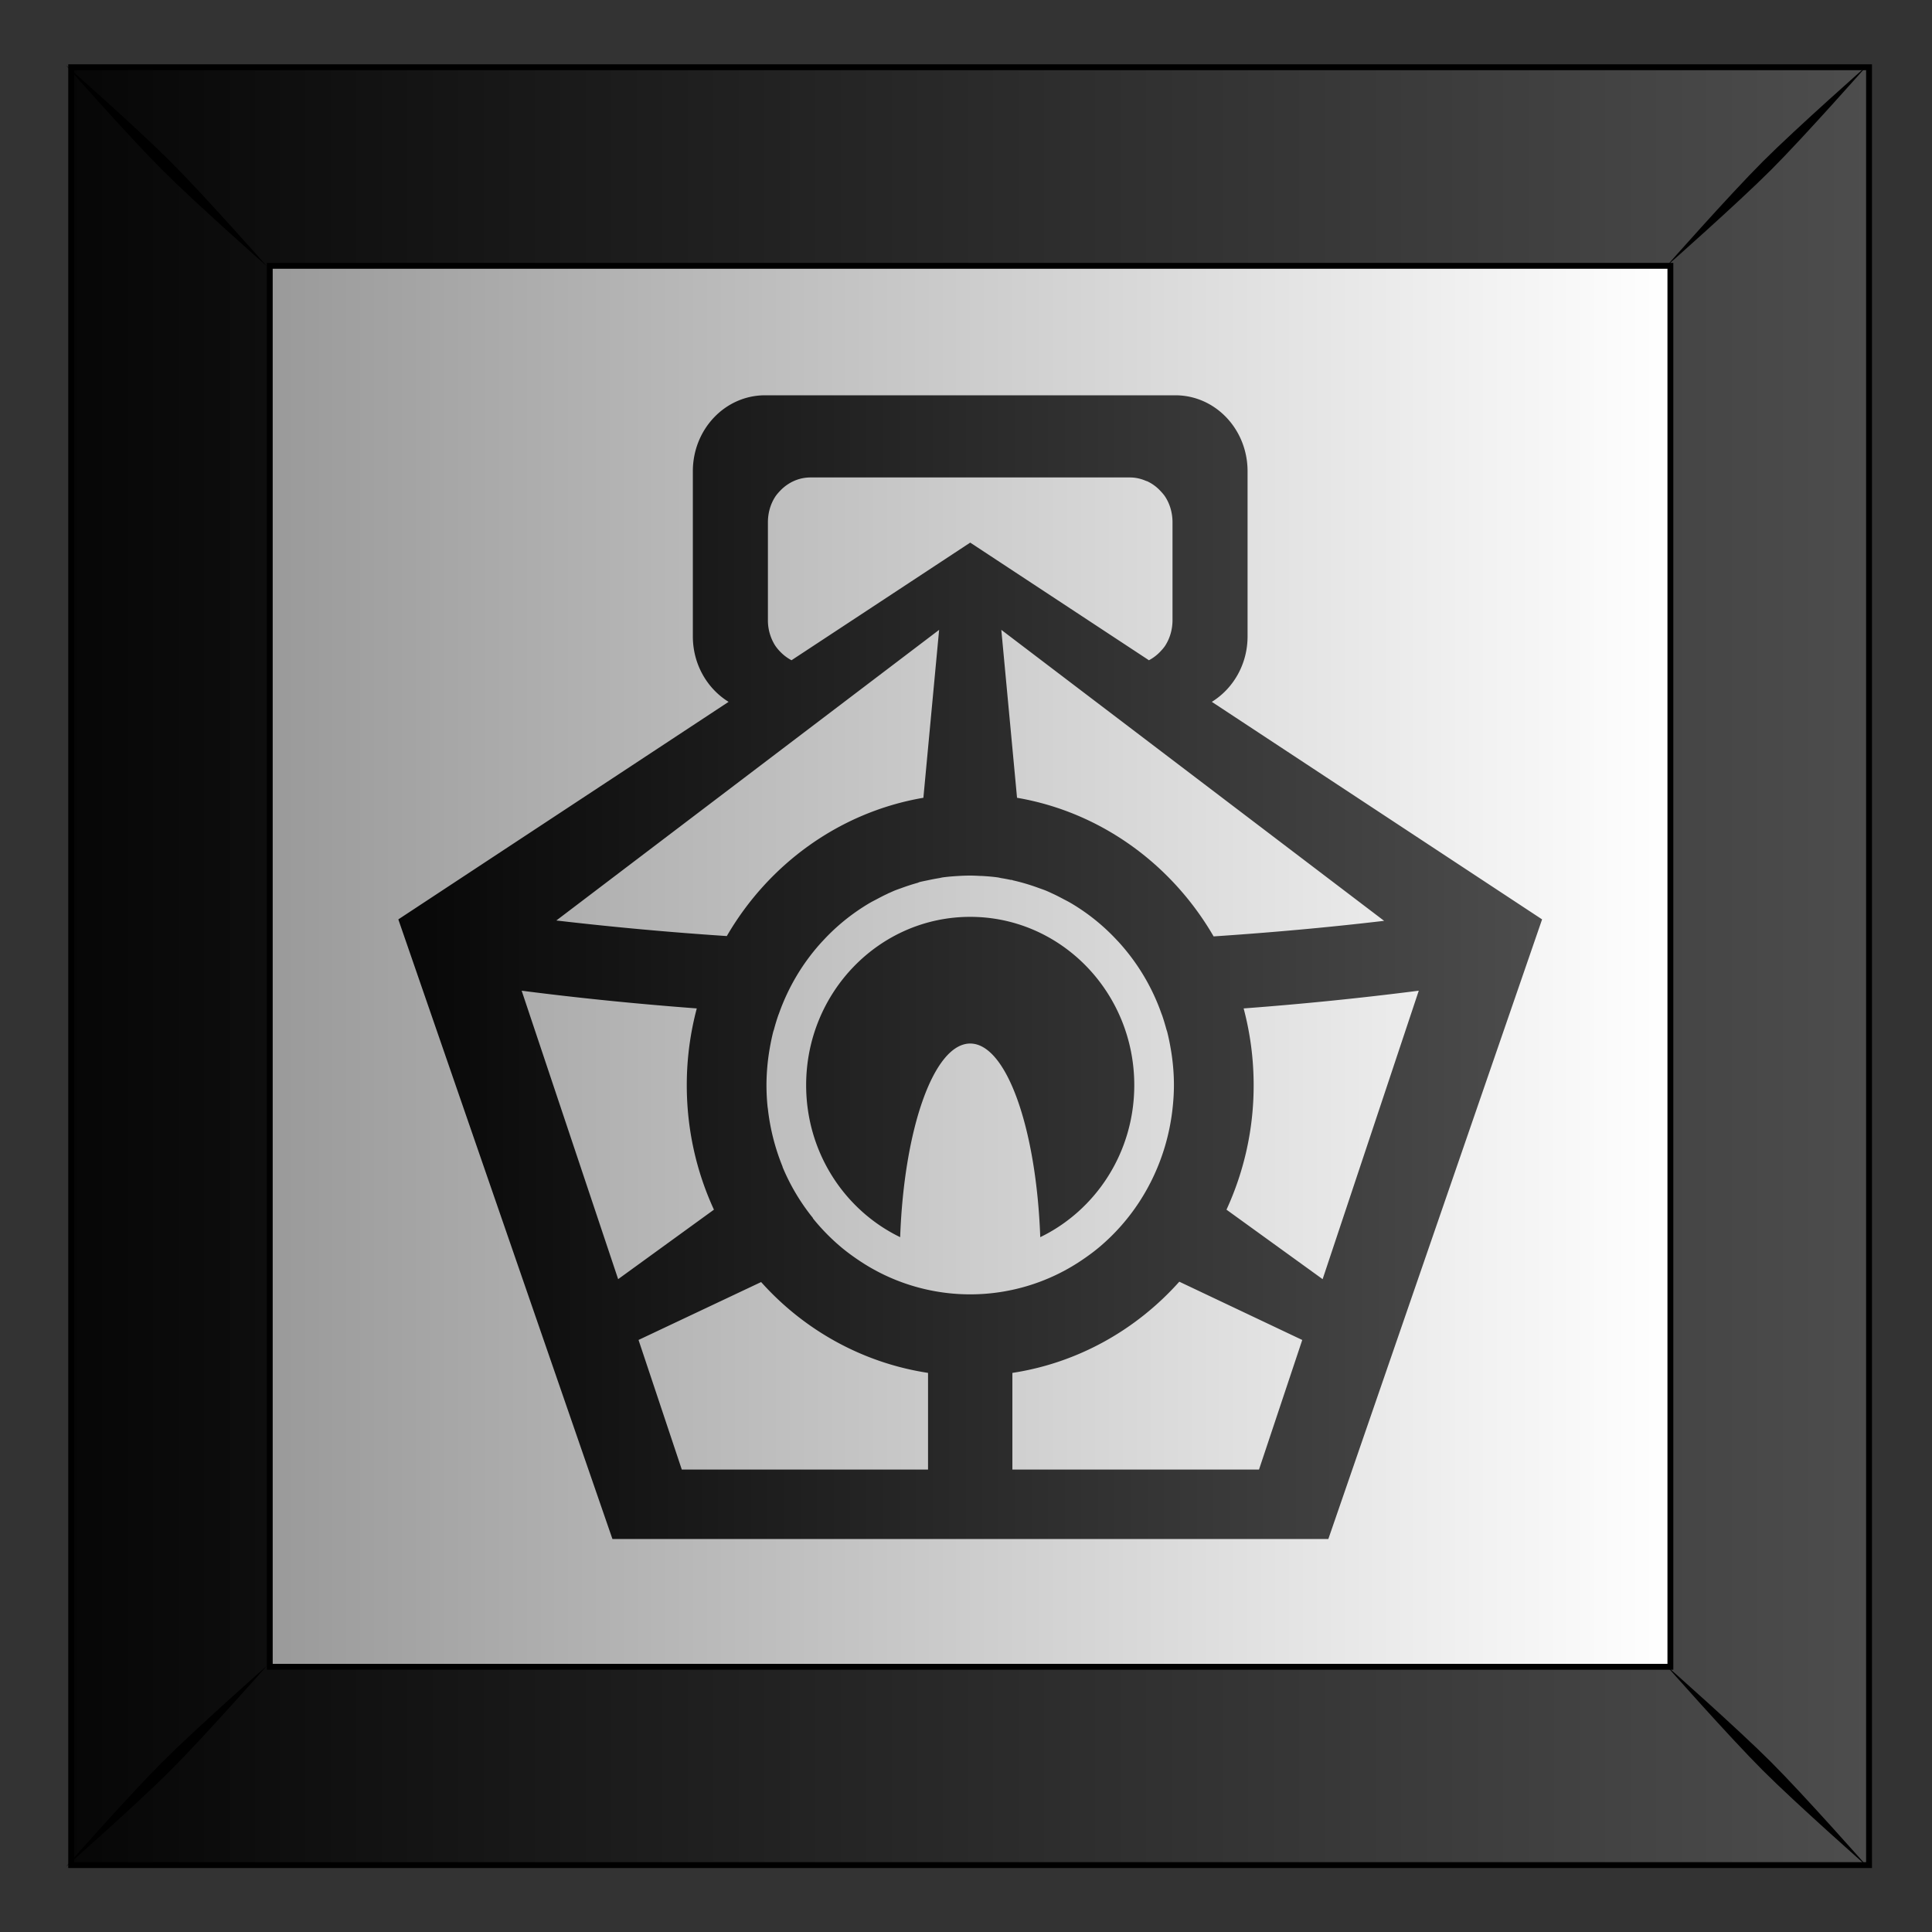 <svg xmlns="http://www.w3.org/2000/svg" xmlns:xlink="http://www.w3.org/1999/xlink" viewBox="0 0 300 300"><rect x="0" y="0" width="300" height="300" fill="#333333" stroke="none"/><defs><linearGradient id="a"><stop offset="0"/><stop stop-color="#4d4d4d" offset="1"/></linearGradient><linearGradient id="b" y2="102.69" gradientUnits="userSpaceOnUse" x2="331.26" gradientTransform="translate(945.34 -.014)" y1="102.69" x1="454.85"><stop stop-color="#fff" offset="0"/><stop stop-color="#999" offset="1"/></linearGradient><linearGradient id="c" y2="53.345" xlink:href="#a" gradientUnits="userSpaceOnUse" x2="472.53" gradientTransform="translate(945.34 -.014)" y1="53.345" x1="301.03"/><linearGradient id="d" y2="535.79" xlink:href="#a" gradientUnits="userSpaceOnUse" x2="1232" gradientTransform="matrix(1 0 0 .871 1.102 -71.509)" y1="535.79" x1="1120.8"/></defs><path fill="url(#b)" d="M1260.4-25.259h157.18v157.18H1260.4z" transform="translate(-2227.416 55.308) scale(1.776)"/><path d="M1260.4-25.262v157.19h157.19v-157.19H1260.4zM1277.762-7.9h122.46v122.49h-122.46V-7.9z" stroke="#000" stroke-width=".513" fill="url(#c)" transform="translate(-2227.416 55.308) scale(1.776)"/><path d="M10.246 10.15s9.715 11.004 14.948 16.237c5.234 5.233 16.277 14.988 16.277 14.988S31.717 30.33 26.483 25.098 10.246 10.15 10.246 10.15zm14.948 263.466c-5.233 5.234-14.948 16.237-14.948 16.237s11.004-9.714 16.237-14.947c5.234-5.234 14.988-16.278 14.988-16.278s-11.043 9.755-16.277 14.988zM273.711 25.1c-5.233 5.233-14.988 16.277-14.988 16.277S269.767 31.622 275 26.389c5.233-5.233 14.948-16.237 14.948-16.237S278.944 19.866 273.71 25.1zm-14.988 233.513s9.754 11.044 14.988 16.278c5.233 5.233 16.237 14.947 16.237 14.947s-9.715-11.003-14.948-16.237c-5.233-5.233-16.277-14.988-16.277-14.988z"/><path d="M1164.3 321.29c-3.484 0-6.313 2.958-6.313 6.646v14.43c0 2.453 1.262 4.576 3.125 5.727l-28.875 19.02 18.72 54.176h62.592l18.689-54.177-28.875-19.019c1.863-1.151 3.125-3.274 3.125-5.727v-14.43c0-3.688-2.83-6.646-6.313-6.646H1164.3zm3.969 7.184h27.938c.516 0 .992.119 1.437.316.01.004.023-.004.031 0 .435.197.827.475 1.156.823.168.177.336.36.47.57.399.625.624 1.395.624 2.215v8.544c0 .82-.225 1.584-.625 2.215-.133.21-.3.39-.469.57a3.858 3.858 0 01-.968.728l-15.625-10.285-15.625 10.285a3.929 3.929 0 01-.97-.728 3.89 3.89 0 01-.468-.57 4.133 4.133 0 01-.625-2.215v-8.544c0-.82.225-1.59.625-2.216.133-.208.301-.392.469-.57.678-.697 1.601-1.138 2.625-1.138zm11.25 13.323l-1.375 14.683c-7.312 1.25-13.527 5.788-17.187 12.09a299.494 299.494 0 01-14.906-1.361l33.469-25.411zm5.437 0l33.47 25.442c-4.827.57-9.81 1.021-14.907 1.361-3.657-6.31-9.872-10.867-17.187-12.12l-1.375-14.684zm-2.719 21.486c.307 0 .603.016.907.032h.093c.47.027.946.063 1.406.127.103.014.21.047.312.063.284.045.566.1.844.158.01.002.021-.002.031 0 .02.004.043-.004.062 0 .023.005.041.027.063.032a17.855 17.855 0 012.25.665c.233.085.46.158.688.253.213.088.415.188.625.284.296.137.587.29.875.443.2.107.398.203.593.317.516.3 1.018.632 1.5.981a17.976 17.976 0 012.625 2.342c.018.02.044.043.062.063a18.305 18.305 0 013.782 6.297c.019.055.044.104.062.159.138.402.263.819.375 1.234.017.064.047.125.063.19.124.484.226.988.312 1.487.081.45.14.9.188 1.36.062.61.094 1.21.094 1.836 0 .717-.047 1.393-.125 2.089a18.971 18.971 0 01-.688 3.354c-1.041 3.44-3.016 6.432-5.656 8.671-.445.378-.895.712-1.375 1.044a17.428 17.428 0 01-19.938 0c-.48-.332-.93-.666-1.375-1.044a18.228 18.228 0 01-2.406-2.468c-.01-.006 0-.026 0-.032a18.178 18.178 0 01-2.656-4.462v-.032a18.971 18.971 0 01-1.281-5.032c-.01-.081-.023-.138-.031-.22a18.875 18.875 0 01-.094-1.868 18.87 18.87 0 01.282-3.196 19.09 19.09 0 01.312-1.487c.017-.064.046-.126.063-.19.11-.415.236-.832.375-1.234.019-.055.043-.104.062-.159.84-2.37 2.128-4.5 3.781-6.297l.062-.063a17.807 17.807 0 012.625-2.342c.482-.35.984-.681 1.5-.981.195-.114.394-.21.594-.317.289-.154.577-.305.875-.443.04-.018.084-.044.125-.063.076-.034.143-.061.218-.095.092-.04.189-.088.282-.126.227-.095.455-.169.687-.254a17.85 17.85 0 011.375-.443c.054-.014.103-.048.156-.063.243-.064.473-.104.72-.158l.155-.032c.28-.058.56-.113.844-.158.103-.016.21-.049.313-.063.46-.064.935-.1 1.406-.127.335-.02.66-.032 1-.032zm0 3.608c-7.914 0-14.344 6.581-14.344 14.715 0 5.883 3.363 10.94 8.22 13.291.343-9.53 2.955-16.93 6.124-16.93 3.169 0 5.781 7.4 6.125 16.93 4.856-2.352 8.22-7.408 8.22-13.29 0-8.135-6.43-14.716-14.345-14.716zm-39.219 6.456c4.945.639 10.06 1.154 15.313 1.55a26.058 26.058 0 00-.875 6.71c0 3.898.853 7.587 2.375 10.885l-8.375 6.076-8.437-25.222zm78.438 0l-8.406 25.222-8.406-6.076a25.92 25.92 0 002.375-10.886c0-2.328-.306-4.566-.875-6.71a291.835 291.835 0 0015.313-1.55zm-20.938 25.443l10.75 5.095-3.78 11.329h-21.563v-8.45c5.746-.878 10.848-3.78 14.594-7.974zm-36.562.031c3.744 4.185 8.856 7.066 14.594 7.943v8.45h-21.53l-3.782-11.33 10.72-5.063z" fill="url(#d)" transform="translate(-1949 -509.23) scale(1.776)"/></svg>